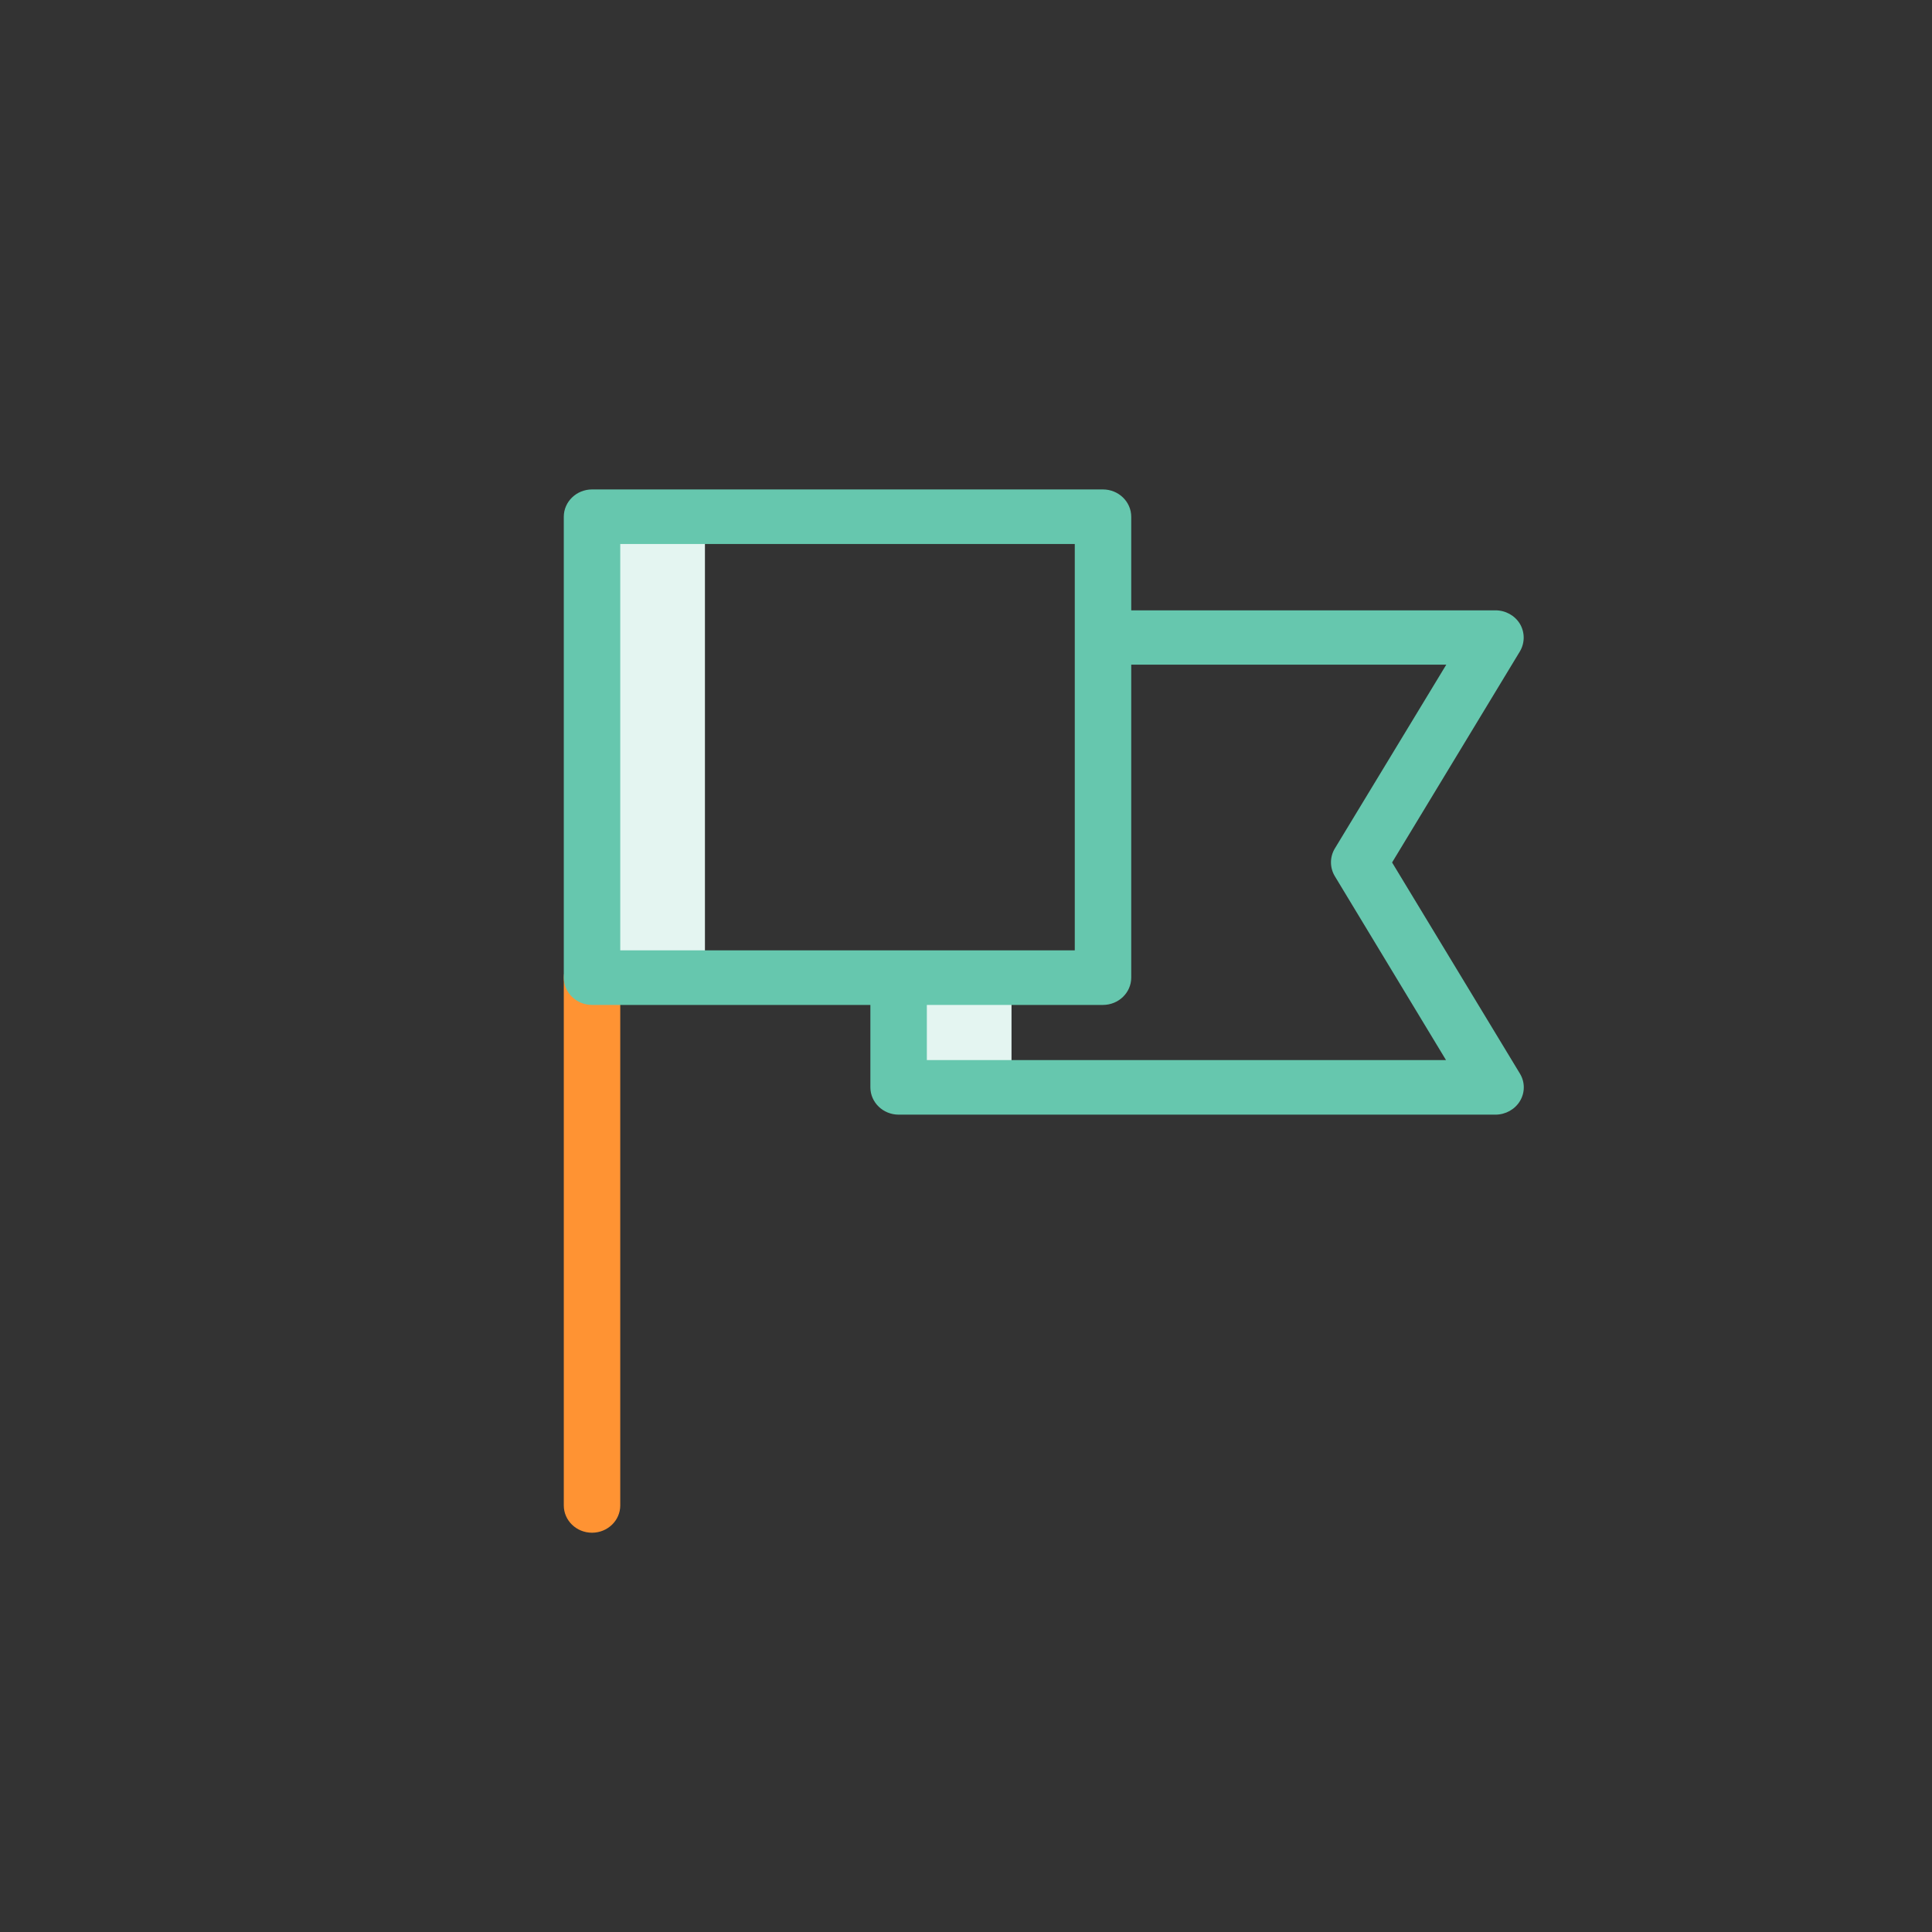 <svg width="120" height="120" viewBox="0 0 120 120" fill="none" xmlns="http://www.w3.org/2000/svg">
<rect x="0" y="0" width="120" height="120" fill="#333333" stroke="none"/>
<g clip-path="url(#clip0_872_66075)">
<path d="M36.771 59.028C35.804 59.031 35.02 59.788 35.018 60.723V93.505C35.018 94.441 35.803 95.2 36.771 95.2C37.74 95.2 38.525 94.441 38.525 93.505V60.723C38.522 59.788 37.739 59.031 36.771 59.028Z" fill="#FF9333"/>
<path d="M36.77 32.095H43.785V60.723H36.77V32.095Z" fill="#E4F5F1"/>
<path d="M55.813 60.723H62.827V66.842H55.813V60.723Z" fill="#E4F5F1"/>
<path d="M94.409 38.756C94.093 38.231 93.511 37.908 92.883 37.909H70.263V32.095C70.26 31.16 69.477 30.403 68.509 30.4H36.771C35.804 30.403 35.02 31.16 35.018 32.095V60.723C35.02 61.659 35.804 62.416 36.771 62.418H54.061V67.538C54.063 68.472 54.847 69.23 55.814 69.233H92.883C93.511 69.233 94.093 68.91 94.409 68.385C94.724 67.861 94.724 67.214 94.409 66.69L86.465 53.57L94.409 40.451C94.716 39.925 94.716 39.282 94.409 38.756ZM38.525 59.028V33.79H66.756V59.028H38.525ZM82.906 52.706C82.59 53.236 82.59 53.888 82.906 54.418L89.814 65.843H57.568V62.418H68.509C69.477 62.416 70.26 61.659 70.263 60.723V41.282H89.832L82.906 52.706Z" fill="#66C7AE"/>
</g>
<defs>
<clipPath id="clip0_872_66075">
<rect width="60.8" height="64.8" fill="white" transform="translate(34.4 30.4)"/>
</clipPath>
</defs>
</svg>
